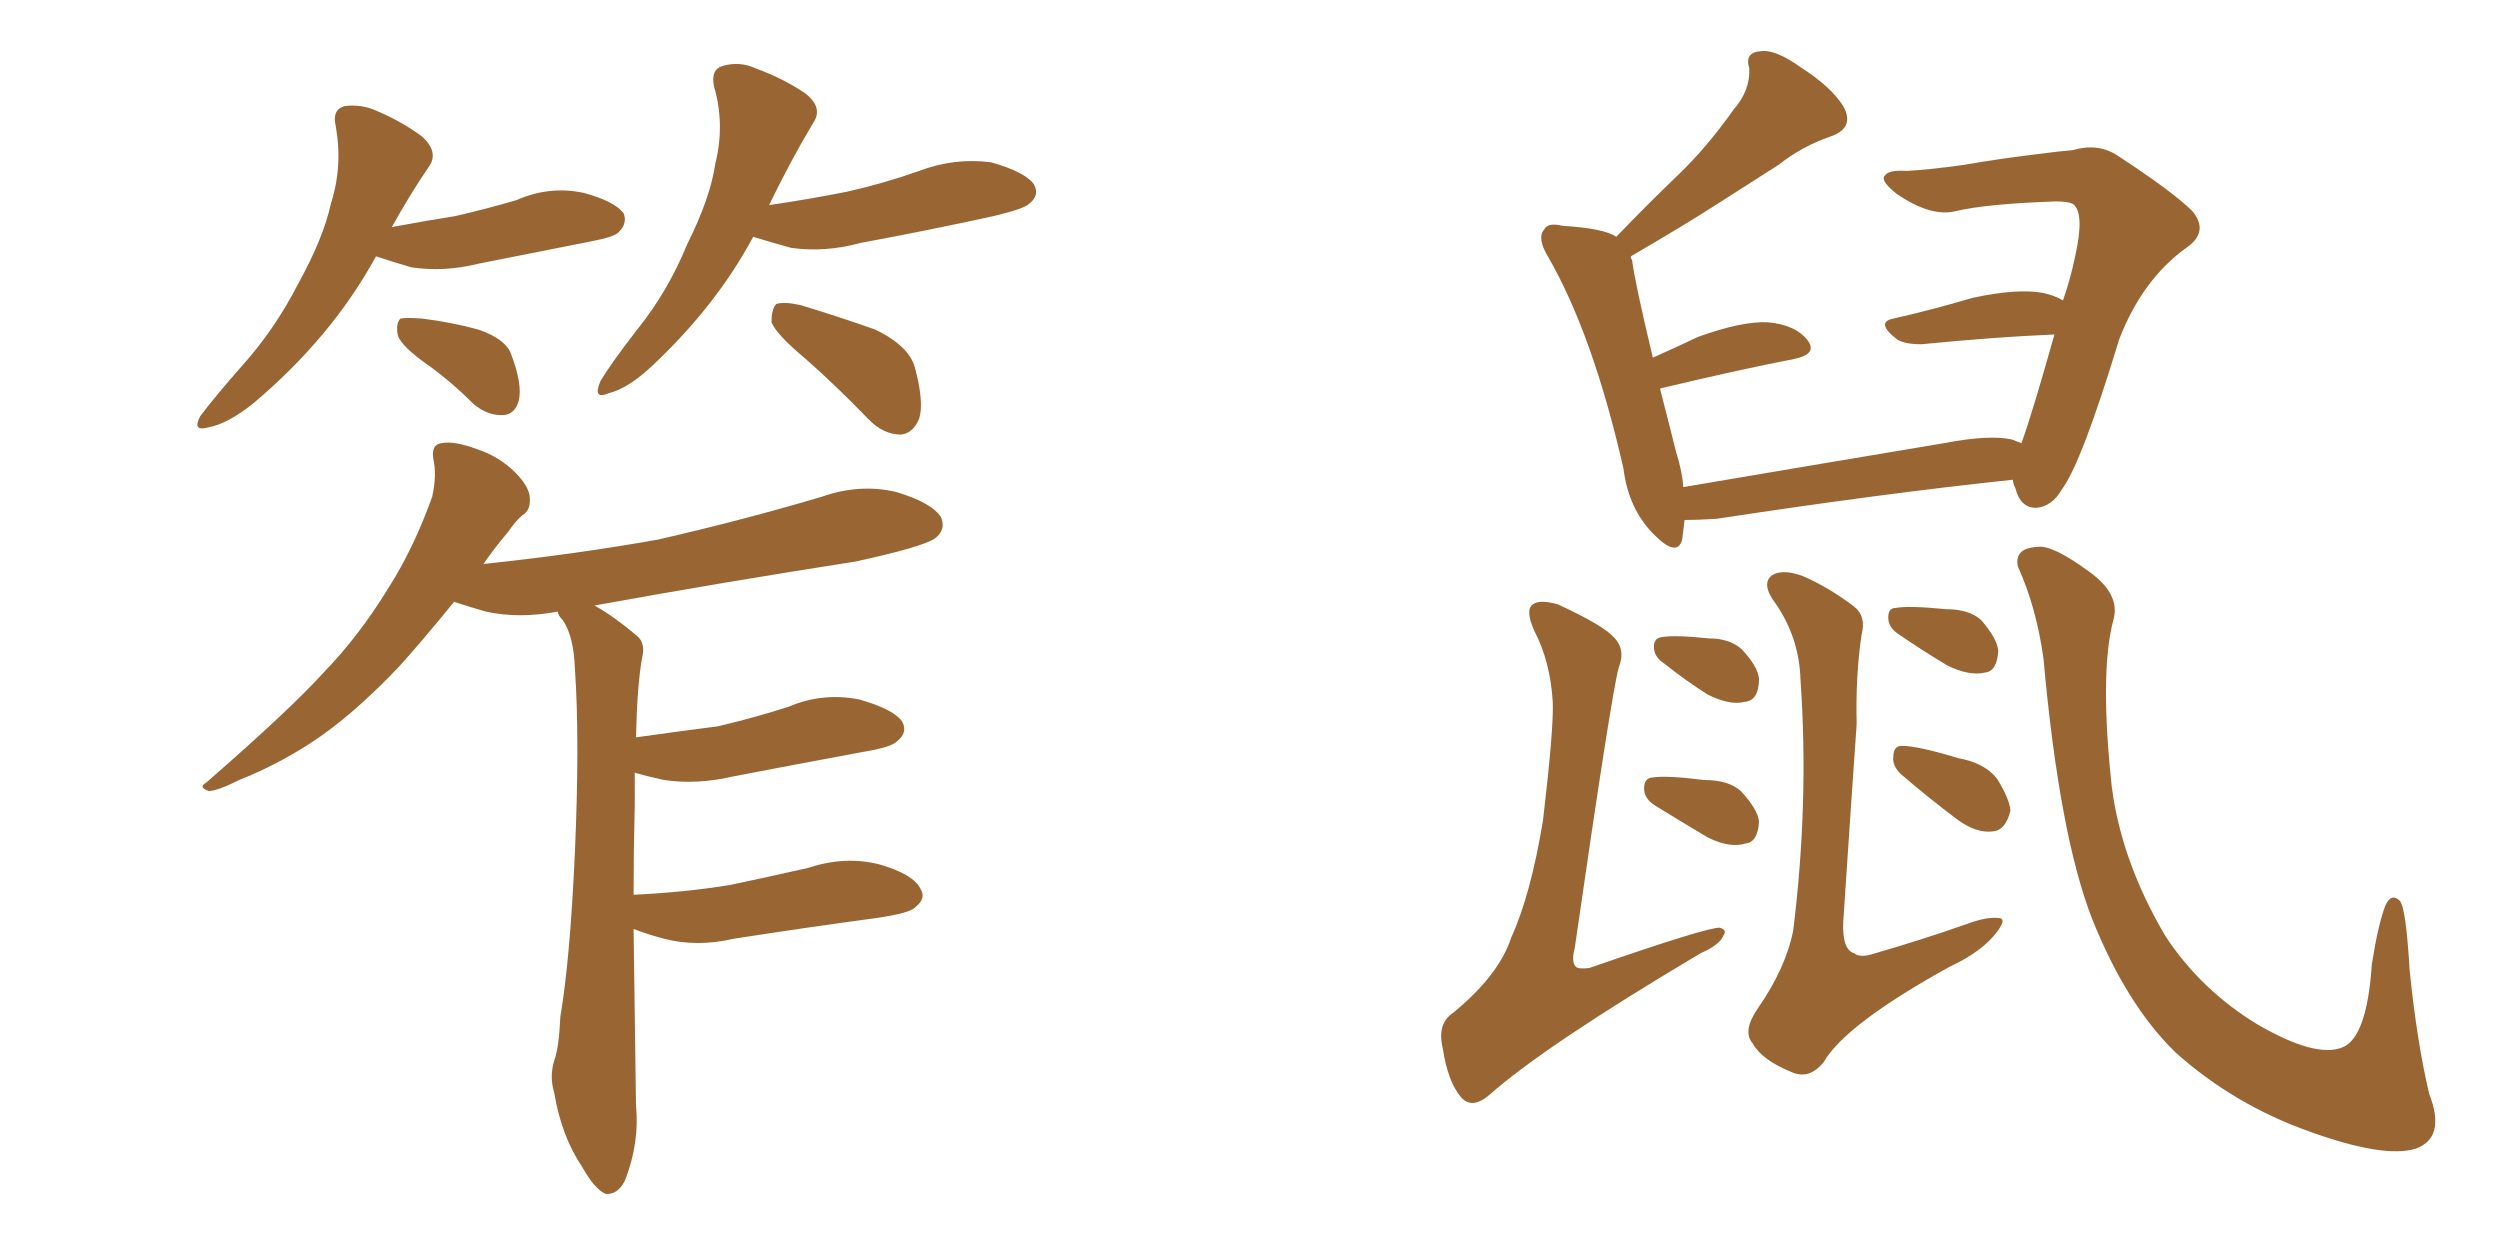 <svg xmlns="http://www.w3.org/2000/svg" xmlns:xlink="http://www.w3.org/1999/xlink" width="300" height="150"><path fill="#996633" padding="10" d="M76.03 111.47L76.03 111.47Q76.17 121.58 76.32 132.71L76.32 132.71Q76.76 137.11 75 141.65L75 141.65Q74.12 143.41 72.66 143.26L72.66 143.26Q71.34 142.68 69.87 140.04L69.87 140.04Q67.38 136.38 66.50 131.10L66.50 131.10Q65.92 129.20 66.50 127.29L66.50 127.29Q67.09 125.68 67.24 122.02L67.24 122.02Q68.41 115.14 68.99 102.25L68.99 102.25Q69.58 88.77 68.99 80.27L68.99 80.27Q68.85 76.32 67.53 74.41L67.53 74.41Q66.94 73.83 66.94 73.39L66.94 73.39Q62.26 74.27 58.30 73.39L58.30 73.39Q56.25 72.80 54.49 72.22L54.49 72.22Q50.68 76.90 47.90 79.98L47.90 79.98Q42.19 85.99 37.21 89.21L37.21 89.21Q33.11 91.85 28.71 93.60L28.71 93.60Q26.07 94.92 25.05 94.92L25.05 94.92Q23.73 94.48 24.76 93.90L24.76 93.90Q34.86 85.11 38.96 80.57L38.96 80.57Q43.07 76.32 46.58 70.61L46.58 70.61Q49.66 65.77 51.86 59.62L51.86 59.62Q52.44 56.98 52.00 55.08L52.00 55.08Q51.71 53.32 53.03 53.17L53.03 53.17Q54.49 52.88 57.28 53.91L57.28 53.91Q59.91 54.79 61.82 56.69L61.82 56.69Q63.43 58.30 63.57 59.62L63.57 59.62Q63.72 61.23 62.70 61.82L62.70 61.82Q61.96 62.40 60.94 63.87L60.94 63.87Q59.33 65.77 58.01 67.68L58.01 67.68Q69.14 66.50 78.96 64.75L78.96 64.75Q89.21 62.40 98.58 59.62L98.58 59.62Q103.13 58.01 107.52 59.03L107.52 59.03Q111.91 60.35 112.94 62.11L112.94 62.11Q113.53 63.57 112.21 64.60L112.21 64.60Q110.74 65.63 102.69 67.38L102.69 67.38Q86.72 69.87 71.34 72.66L71.34 72.66Q73.68 73.97 76.46 76.32L76.46 76.32Q77.49 77.20 77.05 78.96L77.05 78.96Q76.46 82.18 76.32 88.48L76.32 88.48Q81.59 87.74 86.13 87.16L86.13 87.16Q90.53 86.13 94.63 84.81L94.63 84.81Q98.73 83.06 103.13 83.94L103.13 83.94Q107.23 85.11 108.25 86.57L108.25 86.57Q108.98 87.89 107.67 88.92L107.67 88.92Q107.08 89.65 103.56 90.23L103.56 90.23Q95.65 91.70 88.04 93.16L88.04 93.16Q83.64 94.19 79.69 93.60L79.69 93.60Q77.64 93.16 76.17 92.72L76.17 92.72Q76.17 94.48 76.17 96.68L76.17 96.68Q76.03 101.95 76.03 107.37L76.03 107.37Q82.18 107.08 87.60 106.20L87.60 106.20Q92.43 105.18 96.97 104.15L96.97 104.15Q101.37 102.69 105.47 103.71L105.47 103.71Q109.57 104.88 110.45 106.64L110.45 106.64Q111.18 107.81 109.86 108.84L109.86 108.84Q109.28 109.57 105.18 110.16L105.18 110.16Q96.53 111.33 88.04 112.65L88.04 112.65Q83.64 113.67 79.69 112.65L79.69 112.65Q77.49 112.06 76.03 111.47ZM45.12 30.76L45.12 30.76Q39.84 40.43 30.47 48.34L30.47 48.34Q27.39 50.83 25.05 51.27L25.05 51.27Q23.00 51.86 24.02 49.95L24.02 49.95Q25.78 47.61 29.00 43.95L29.00 43.95Q32.96 39.55 35.74 34.13L35.74 34.13Q38.82 28.56 39.70 24.46L39.70 24.46Q41.16 19.92 40.28 15.09L40.28 15.09Q39.84 13.18 41.31 12.74L41.31 12.74Q43.36 12.45 45.26 13.33L45.26 13.33Q48.34 14.65 50.68 16.41L50.68 16.41Q52.73 18.31 51.42 20.07L51.42 20.07Q49.22 23.29 47.02 27.25L47.02 27.25Q50.98 26.51 54.64 25.93L54.64 25.93Q58.45 25.05 61.96 24.02L61.96 24.02Q65.92 22.27 70.02 23.14L70.02 23.14Q73.83 24.17 74.85 25.63L74.85 25.63Q75.29 26.81 74.27 27.83L74.27 27.83Q73.83 28.42 70.75 29.00L70.75 29.00Q64.01 30.32 57.42 31.64L57.42 31.64Q53.32 32.67 49.37 32.08L49.37 32.08Q46.88 31.35 45.12 30.76ZM51.56 43.95L51.56 43.95Q48.19 41.60 47.75 40.28L47.75 40.28Q47.46 38.82 48.05 38.23L48.05 38.23Q48.78 38.09 50.68 38.23L50.68 38.23Q54.20 38.67 57.42 39.55L57.42 39.55Q60.79 40.72 61.38 42.63L61.38 42.63Q62.70 46.14 62.26 48.05L62.26 48.05Q61.82 49.66 60.50 49.80L60.50 49.80Q58.59 49.95 56.84 48.49L56.84 48.49Q54.20 45.85 51.56 43.95ZM90.38 28.42L90.38 28.42Q85.99 36.62 78.37 43.80L78.37 43.80Q75.44 46.58 73.10 47.17L73.10 47.17Q71.04 48.05 72.07 45.70L72.07 45.70Q73.39 43.51 76.46 39.55L76.46 39.55Q80.13 35.01 82.47 29.30L82.47 29.30Q85.25 23.73 85.84 19.63L85.84 19.63Q87.01 14.94 85.69 10.40L85.69 10.40Q85.25 8.35 86.72 7.91L86.72 7.91Q88.77 7.32 90.67 8.20L90.67 8.20Q93.90 9.38 96.53 11.13L96.53 11.13Q98.88 12.89 97.56 14.79L97.56 14.79Q94.92 19.19 92.29 24.61L92.29 24.61Q97.27 23.88 101.66 23.00L101.66 23.00Q106.20 21.97 110.30 20.51L110.30 20.51Q114.55 18.90 118.95 19.48L118.95 19.48Q123.05 20.65 124.07 22.12L124.07 22.12Q124.80 23.44 123.49 24.46L123.49 24.46Q122.90 25.05 119.24 25.93L119.24 25.93Q111.18 27.69 103.27 29.15L103.27 29.15Q99.02 30.32 94.92 29.74L94.92 29.74Q92.29 29.00 90.38 28.42ZM96.68 43.07L96.68 43.07L96.68 43.07Q93.16 40.14 92.58 38.67L92.58 38.67Q92.58 37.06 93.16 36.47L93.16 36.47Q94.19 36.18 96.09 36.62L96.09 36.62Q100.93 38.09 105.03 39.55L105.03 39.55Q109.28 41.60 109.86 44.38L109.86 44.38Q110.89 48.34 110.30 50.24L110.30 50.24Q109.57 52.00 108.11 52.15L108.11 52.15Q106.05 52.15 104.30 50.39L104.30 50.39Q100.34 46.29 96.68 43.07ZM242.58 53.17L242.58 53.17Q243.90 49.51 246.53 40.14L246.53 40.14Q239.50 40.43 230.57 41.31L230.57 41.31Q228.52 41.31 227.64 40.72L227.64 40.72Q225 38.67 227.20 38.23L227.20 38.23Q231.74 37.21 236.72 35.74L236.72 35.74Q242.14 34.57 245.21 35.16L245.21 35.16Q246.53 35.45 247.56 36.04L247.56 36.04Q248.44 33.54 249.02 30.76L249.02 30.76Q250.20 25.49 248.73 24.46L248.73 24.46Q248.14 24.17 246.68 24.17L246.68 24.17Q238.33 24.46 234.67 25.34L234.67 25.34Q231.74 26.07 227.64 23.29L227.64 23.29Q225.59 21.68 226.17 21.09L226.17 21.09Q226.61 20.36 228.81 20.51L228.81 20.51Q231.59 20.36 235.69 19.78L235.69 19.78Q239.94 19.04 244.78 18.46L244.78 18.46Q246.97 18.16 248.73 18.02L248.73 18.02Q251.66 17.14 254.00 18.60L254.00 18.60Q260.74 23.00 263.09 25.34L263.09 25.34Q265.14 27.83 262.35 29.74L262.35 29.74Q257.08 33.54 254.30 40.72L254.30 40.72Q249.76 55.66 247.41 58.74L247.41 58.74Q246.24 60.79 244.34 60.94L244.34 60.94Q242.43 60.94 241.85 58.59L241.85 58.59Q241.55 58.01 241.55 57.57L241.55 57.57Q226.17 59.18 205.96 62.26L205.96 62.26Q203.61 62.40 202.15 62.40L202.15 62.40Q202.00 63.72 201.86 64.75L201.86 64.75Q201.27 66.94 198.49 64.16L198.49 64.16Q195.41 61.08 194.82 56.25L194.82 56.25Q191.16 40.14 185.74 30.76L185.74 30.76Q184.42 28.56 185.30 27.54L185.30 27.54Q185.74 26.66 187.50 27.10L187.50 27.10Q192.48 27.39 193.95 28.42L193.95 28.42Q197.75 24.46 201.42 20.95L201.42 20.95Q204.79 17.72 208.01 13.18L208.01 13.18Q210.06 10.84 209.91 8.20L209.91 8.20Q209.33 6.30 211.23 6.15L211.23 6.15Q212.99 5.86 216.06 8.06L216.06 8.06Q219.73 10.40 221.19 12.74L221.19 12.74Q222.66 15.38 219.58 16.41L219.58 16.41Q216.21 17.58 213.43 19.78L213.43 19.78Q209.77 22.12 206.10 24.46L206.10 24.46Q202.00 27.10 195.70 30.76L195.70 30.76Q195.70 31.05 195.85 31.20L195.85 31.20Q196.14 33.69 198.34 42.92L198.34 42.92Q200.98 41.75 203.76 40.43L203.76 40.43Q209.03 38.53 212.11 38.67L212.11 38.67Q215.48 38.96 216.94 40.87L216.94 40.87Q218.12 42.48 215.33 43.07L215.33 43.07Q208.59 44.38 199.37 46.58L199.37 46.58Q199.22 46.58 199.22 46.73L199.22 46.73Q200.10 50.10 201.12 54.20L201.12 54.20Q201.86 56.54 202.00 58.45L202.00 58.45Q216.65 55.96 233.35 53.17L233.35 53.17Q238.62 52.15 241.41 52.73L241.41 52.73Q242.14 53.03 242.58 53.17ZM186.33 84.23L186.33 84.23Q186.04 79.39 184.13 75.73L184.13 75.73Q182.96 73.10 183.98 72.51L183.98 72.51Q184.72 71.92 186.91 72.51L186.91 72.51Q192.33 75 193.65 76.46L193.65 76.46Q195.12 77.93 194.24 80.13L194.24 80.13Q193.36 83.35 188.96 113.82L188.96 113.82Q188.53 115.43 189.11 116.02L189.11 116.02Q189.40 116.31 190.72 116.16L190.72 116.16Q205.08 111.18 206.40 111.33L206.40 111.33Q207.28 111.62 206.84 112.21L206.84 112.21Q206.40 113.38 204.05 114.40L204.05 114.40Q185.30 125.54 178.71 131.40L178.71 131.40Q176.66 133.15 175.34 131.69L175.34 131.69Q173.73 129.79 173.14 125.83L173.14 125.83Q172.41 122.90 174.32 121.58L174.32 121.58Q179.88 117.04 181.35 112.50L181.35 112.50Q183.69 107.37 185.16 98.44L185.16 98.44Q186.47 87.30 186.33 84.23ZM199.80 79.69L199.80 79.69Q198.63 78.96 198.49 77.93L198.49 77.93Q198.34 76.61 199.37 76.46L199.37 76.46Q200.98 76.17 205.08 76.61L205.08 76.61Q207.57 76.61 209.03 77.93L209.03 77.93Q210.94 79.98 211.08 81.45L211.08 81.45Q211.08 84.08 209.33 84.23L209.33 84.23Q207.57 84.67 204.93 83.35L204.93 83.35Q202.15 81.59 199.80 79.69ZM198.63 96.68L198.63 96.68Q197.46 95.95 197.31 94.92L197.31 94.92Q197.17 93.46 198.19 93.31L198.19 93.31Q199.95 93.02 204.49 93.60L204.49 93.60Q207.42 93.60 208.89 94.92L208.89 94.92Q210.94 97.12 211.08 98.58L211.08 98.58Q210.94 101.07 209.47 101.22L209.47 101.22Q207.57 101.81 204.93 100.49L204.93 100.49Q201.71 98.58 198.63 96.68ZM223.39 76.17L223.39 76.17Q222.66 81.01 222.80 86.87L222.80 86.87Q222.22 95.07 221.19 110.60L221.19 110.60Q221.04 113.96 222.51 114.40L222.51 114.40Q223.24 114.99 225 114.40L225 114.40Q230.57 112.79 235.99 110.89L235.99 110.89Q238.33 110.01 239.79 110.16L239.79 110.16Q240.82 110.16 239.79 111.62L239.79 111.62Q238.04 114.11 233.94 116.02L233.94 116.02Q221.48 122.90 218.85 127.44L218.85 127.44Q217.09 129.64 214.89 128.61L214.89 128.61Q211.38 127.15 210.35 125.24L210.35 125.24Q209.03 123.78 210.94 121.00L210.94 121.00Q214.31 116.16 215.19 111.62L215.19 111.62Q217.09 96.24 216.06 81.59L216.06 81.59Q215.92 76.61 213.13 72.51L213.13 72.51Q211.23 70.02 212.70 68.99L212.70 68.99Q214.01 68.26 216.36 69.14L216.36 69.14Q219.43 70.46 222.51 72.80L222.51 72.80Q223.97 73.97 223.39 76.17ZM227.93 76.17L227.93 76.17Q226.76 75.44 226.61 74.41L226.61 74.41Q226.46 72.95 227.49 72.95L227.49 72.95Q229.10 72.66 233.50 73.10L233.50 73.10Q236.28 73.10 237.74 74.41L237.74 74.41Q239.65 76.61 239.79 78.08L239.79 78.08Q239.65 80.57 238.18 80.71L238.18 80.71Q236.28 81.15 233.64 79.83L233.64 79.83Q230.71 78.08 227.93 76.17ZM228.08 92.87L228.08 92.87Q227.05 91.85 227.20 90.82L227.20 90.82Q227.20 89.50 228.22 89.50L228.22 89.50Q230.13 89.50 234.96 90.97L234.96 90.97Q238.18 91.55 239.65 93.46L239.65 93.46Q241.11 95.80 241.26 97.27L241.26 97.27Q240.67 99.61 239.21 99.76L239.21 99.76Q237.16 100.05 234.81 98.29L234.81 98.29Q231.30 95.65 228.08 92.87ZM253.56 74.56L253.56 74.56L253.56 74.56Q251.95 80.86 253.42 94.48L253.42 94.48Q254.59 103.42 259.86 112.35L259.86 112.35Q264.11 118.80 270.85 122.90L270.85 122.90Q277.88 127.00 281.10 125.68L281.10 125.68Q284.03 124.51 284.62 115.72L284.62 115.72Q285.35 111.04 286.23 108.69L286.23 108.69Q286.96 107.08 287.99 108.11L287.99 108.11Q288.72 108.98 289.16 116.46L289.16 116.46Q290.04 125.10 291.50 131.25L291.50 131.25Q293.55 136.52 289.89 137.84L289.89 137.84Q286.08 139.01 277.15 135.79L277.15 135.79Q268.07 132.57 261.04 126.27L261.04 126.27Q255.18 120.56 251.07 110.30L251.07 110.30Q247.12 100.20 245.21 78.96L245.21 78.96Q244.34 72.80 242.14 67.97L242.14 67.97Q241.70 65.77 244.48 65.63L244.48 65.63Q246.24 65.33 250.63 68.55L250.63 68.55Q254.59 71.34 253.56 74.56Z"/></svg>